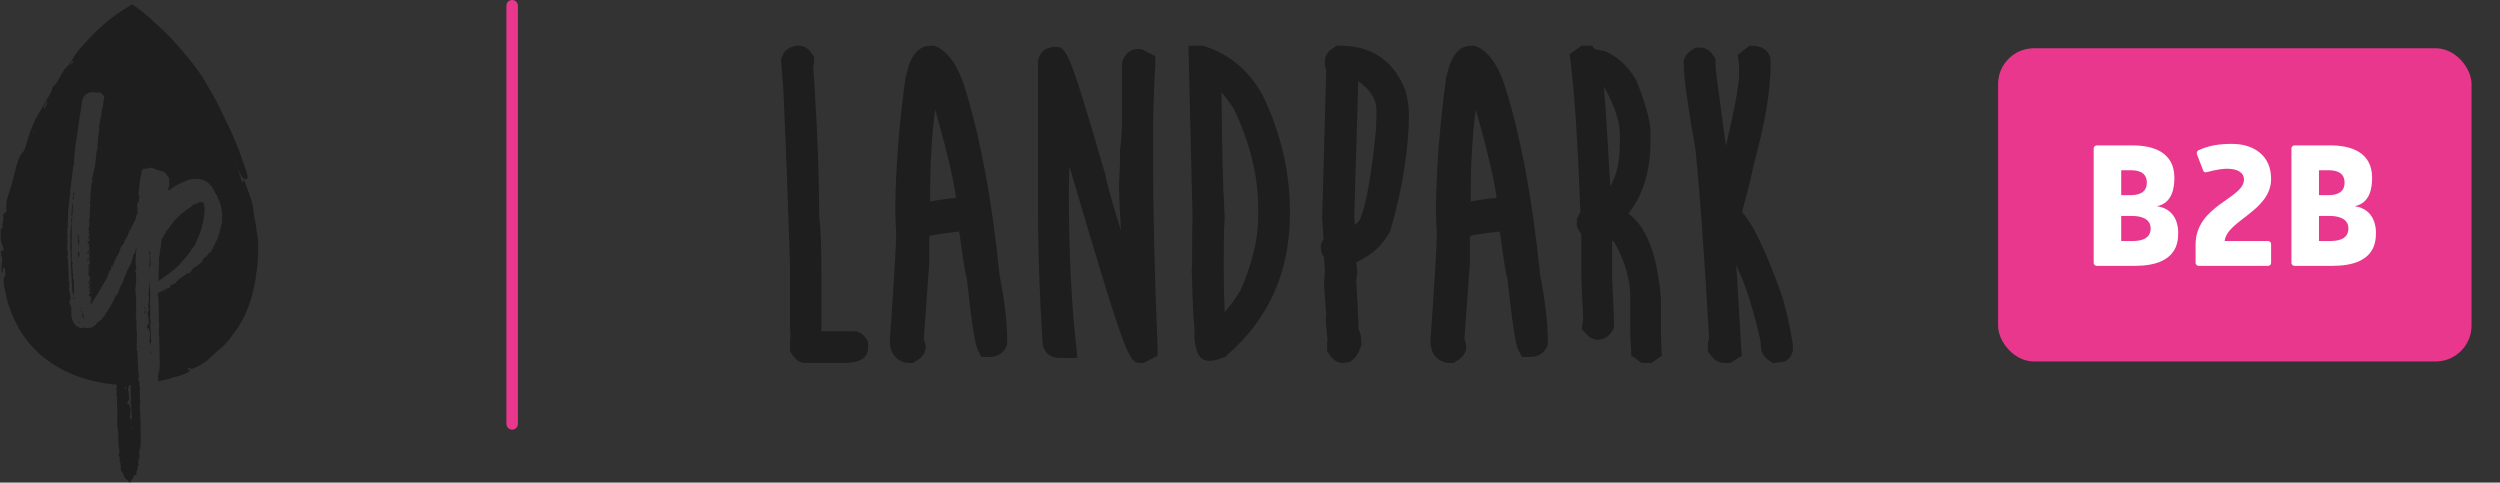 <svg width="259" height="50" viewBox="0 0 259 50" fill="none" xmlns="http://www.w3.org/2000/svg">
<rect x="0" y="0" width="259" height="50" fill="#333333" stroke="none"/>
<g clip-path="url(#clip0_616_323)">
<path d="M26.774 25.244C26.702 24.696 26.625 24.149 26.548 23.601C26.482 23.053 26.333 22.506 26.274 21.928C26.19 20.905 25.744 19.917 25.411 18.964C25.286 18.625 25.143 18.53 25.125 18.893C25.125 18.94 25.125 18.988 25.119 19.03C25.077 18.893 25.042 18.756 25 18.613C24.75 17.809 24.482 17.042 24.208 16.303C24.256 16.417 24.303 16.524 24.345 16.631C24.506 17.059 24.625 17.506 24.827 17.923C25.095 18.47 25.315 18.655 25.518 18.559C25.631 18.506 25.732 18.428 25.595 18.012C25.25 16.958 24.917 15.905 24.482 14.887C24.244 14.28 23.982 13.678 23.684 13.095C23.393 12.512 23.143 11.911 22.851 11.339C22.625 10.869 22.381 10.405 22.131 9.946C21.863 9.5 21.595 9.054 21.339 8.595C20.833 7.726 20.226 6.857 19.565 6.089C18.809 5.173 18.053 4.25 17.196 3.423C16.726 2.976 16.25 2.53 15.762 2.089C15.512 1.875 15.274 1.649 15.018 1.44C14.756 1.22 14.559 1.048 14.125 0.744L13.702 0.464C12.696 1.024 12.25 1.357 11.643 1.804C11.071 2.238 10.524 2.708 10 3.202C9.381 3.798 8.815 4.464 8.232 5.089C7.649 5.714 7.411 6.571 6.72 7.131C6.696 7.149 6.667 7.22 6.643 7.262C6.226 7.821 6.012 8.554 5.476 8.994C5.47 9 5.434 9.071 5.429 9.101C5.321 9.72 4.786 10.298 4.506 10.911C4.298 11.345 3.923 11.857 3.673 12.375C3.44 12.839 3.25 13.303 3.077 13.768C2.934 14.238 2.792 14.714 2.649 15.178C2.589 15.381 2.524 15.607 2.417 15.714C1.964 16.149 1.786 16.845 1.601 17.571C1.411 18.28 1.268 18.982 1.012 19.732C0.893 20.083 0.768 20.458 0.69 20.833C0.631 21.208 0.625 21.583 0.679 21.917C0.571 22.012 0.452 22.107 0.333 22.214C0.315 22.512 0.405 22.72 0.304 22.994C0.202 23.202 0.357 23.809 0.095 23.673C0.065 23.655 0.054 24.803 0.095 24.928C0.167 25.125 0.208 25.345 0.298 25.542C0.423 25.821 0.315 26.048 0.262 26.018C-0.095 25.803 0.137 26.44 0.179 26.613C0.256 26.923 0.208 27.149 0.167 27.363C0.125 27.524 0.137 27.678 0.143 27.863C0.143 28.012 0.161 28.113 0.22 28.19C0.298 28.286 0.28 28.107 0.309 28.036C0.339 27.946 0.232 27.595 0.369 27.72C0.417 27.762 0.464 27.809 0.506 27.899C0.524 28.089 0.542 28.28 0.571 28.464C0.571 28.494 0.559 28.512 0.554 28.518C0.28 28.661 0.363 29.488 0.494 29.946C0.631 30.619 0.756 31.298 1.024 31.946C1.143 32.274 1.25 32.607 1.387 32.928L1.875 33.863L2.125 34.333L2.434 34.768L3.071 35.625C3.304 35.893 3.565 36.137 3.815 36.393C4.065 36.649 4.321 36.905 4.619 37.101C6.732 38.756 9.339 39.607 11.911 39.839C11.97 39.839 12.03 39.839 12.089 39.851C12.089 39.934 12.101 40.012 12.113 40.101C12.053 40.131 12.053 40.22 12.024 40.25C12.113 40.399 12.143 40.69 12.024 40.839C12.173 41.048 12.113 41.339 12.113 41.542C12.113 41.863 12.143 42.19 12.173 42.542C12.083 42.893 12.232 43.22 12.113 43.571C12.113 43.631 12.173 43.601 12.173 43.661C12.143 43.72 12.113 43.75 12.113 43.809C12.232 43.869 12.113 43.988 12.113 44.101C12.202 44.161 12.262 44.393 12.173 44.482C12.351 44.542 12.083 44.893 12.292 44.923C12.292 44.982 12.173 45.101 12.292 45.161C12.262 45.19 12.232 45.22 12.232 45.25C12.292 45.542 12.262 45.952 12.321 46.339C12.292 46.339 12.232 46.339 12.262 46.428C12.292 46.488 12.262 46.399 12.321 46.399C12.381 46.518 12.321 46.661 12.381 46.809C12.351 46.839 12.381 46.928 12.321 46.899C12.381 46.988 12.321 47.048 12.292 47.131C12.351 47.309 12.5 47.512 12.381 47.69C12.411 47.78 12.47 47.78 12.381 47.869C12.44 47.869 12.44 47.899 12.47 47.899C12.5 48.19 12.53 48.488 12.53 48.75C12.708 48.958 12.851 49.19 12.911 49.512C13.119 49.661 13.292 49.803 13.47 50.012C13.5 49.923 13.559 49.893 13.619 49.833C13.559 49.833 13.559 49.714 13.589 49.684C13.649 49.655 13.619 49.774 13.678 49.744C13.678 49.714 13.678 49.655 13.708 49.655C13.678 49.595 13.768 49.625 13.798 49.625C13.798 49.565 13.738 49.536 13.738 49.476C13.887 49.476 13.827 49.298 13.917 49.214C14.036 49.244 14.036 49.155 14.095 49.244C14.095 49.214 14.125 49.184 14.155 49.214C14.125 49.095 14.155 49.095 14.184 49.036C14.155 49.036 14.125 49.036 14.125 49.006C14.125 48.887 14.184 48.774 14.244 48.655C14.184 48.684 14.155 48.655 14.184 48.595C14.214 48.595 14.244 48.625 14.244 48.655C14.303 48.506 14.214 48.363 14.333 48.184C14.333 48.214 14.363 48.214 14.393 48.214C14.363 48.095 14.363 47.982 14.303 47.923C14.363 47.863 14.333 47.714 14.333 47.571C14.363 47.542 14.393 47.542 14.452 47.542C14.482 47.423 14.363 47.28 14.452 47.363C14.423 47.184 14.482 47.012 14.393 46.833C14.542 46.482 14.601 45.923 14.571 45.452H14.631C14.571 45.274 14.542 45.101 14.601 44.863C14.571 44.863 14.571 44.803 14.542 44.774C14.631 44.565 14.512 44.274 14.542 44.065C14.571 44.006 14.601 43.774 14.542 43.655C14.542 43.565 14.571 43.565 14.571 43.506C14.452 43.214 14.631 42.827 14.452 42.506C14.452 42.536 14.512 42.536 14.512 42.506C14.482 42.476 14.452 42.476 14.452 42.417C14.482 42.417 14.542 42.446 14.542 42.387C14.542 42.298 14.452 42.357 14.452 42.268C14.512 42.006 14.571 41.446 14.482 41.119C14.482 41.149 14.452 41.149 14.452 41.119C14.571 40.887 14.423 40.559 14.512 40.327C14.494 40.226 14.488 40.125 14.482 40.024C14.464 40.018 14.452 40 14.405 40C14.494 39.911 14.434 39.911 14.405 39.821C14.524 39.643 14.375 39.44 14.315 39.262C14.345 39.173 14.405 39.113 14.345 39.03C14.405 39.059 14.375 38.97 14.405 38.94C14.345 38.792 14.405 38.649 14.345 38.53C14.286 38.53 14.315 38.619 14.286 38.559C14.256 38.47 14.315 38.47 14.345 38.47C14.286 38.089 14.315 37.678 14.256 37.381C14.256 37.351 14.286 37.321 14.315 37.292C14.196 37.232 14.315 37.113 14.315 37.053C14.107 37.024 14.375 36.673 14.196 36.613C14.286 36.524 14.226 36.292 14.137 36.232C14.137 36.113 14.256 36 14.137 35.94C14.137 35.881 14.167 35.851 14.196 35.792C14.196 35.732 14.137 35.762 14.137 35.702C14.256 35.351 14.107 35.024 14.196 34.673C14.167 34.321 14.137 33.994 14.137 33.673C14.137 33.464 14.196 33.173 14.048 32.97C14.167 32.821 14.137 32.53 14.048 32.381C14.077 32.351 14.077 32.262 14.137 32.232C14.077 31.762 14.107 31.411 14.107 31C14.107 30.851 14.107 30.47 14.018 30.381C14.107 30.292 14.048 30.202 13.988 30.089C14.028 30.089 14.057 30.079 14.077 30.059C14.018 30.03 13.958 29.851 14.077 29.881C13.958 29.732 14.137 29.619 14.077 29.47C14.167 29 14.077 28.619 14.077 28.208C13.958 28.178 14.077 28 13.988 27.976C14.018 27.917 14.048 27.976 14.107 27.946C14.077 27.738 14.196 27.595 14.048 27.506C14.107 27.417 13.988 27.155 14.077 26.976C14.048 26.946 14.048 26.887 14.018 26.857C14.077 26.798 14.107 26.357 14.077 26.178C14.018 26.178 14.048 26.238 13.988 26.238C14.018 26.119 14.137 26.089 14.167 25.976C14.065 25.923 14.137 25.768 14.119 25.649C14.107 25.678 14.095 25.714 14.077 25.744C14.107 25.893 14.018 25.952 14.018 26.006C13.928 26.125 13.988 26.298 13.839 26.327C13.809 26.476 13.809 26.619 13.72 26.678C13.72 26.708 13.75 26.708 13.75 26.738C13.75 26.827 13.69 26.798 13.69 26.857C13.69 26.887 13.72 26.887 13.75 26.887C13.661 26.976 13.601 27.095 13.601 27.268C13.512 27.476 13.339 27.589 13.339 27.827C13.077 28.059 13.077 28.53 12.839 28.768C12.869 28.857 12.809 28.887 12.839 28.946C12.577 29.446 12.339 30.006 12.131 30.565H12.071C12.012 30.595 12.012 30.684 11.923 30.714C11.833 31.155 11.542 31.476 11.363 31.863C11.214 32.012 11.155 32.274 10.982 32.423C10.893 32.631 10.803 32.803 10.631 32.893C10.631 33.012 10.571 33.042 10.542 33.101C10.25 33.25 10.012 33.482 9.833 33.72C9.655 33.78 9.601 33.928 9.452 33.952C9.22 33.923 9.071 34.042 8.833 33.982C8.833 33.952 8.863 33.952 8.863 33.923C8.571 33.952 8.214 34.101 8.101 33.803C8.071 33.803 8.042 33.833 7.952 33.833C7.893 33.714 7.833 33.625 7.72 33.625C7.72 33.565 7.72 33.536 7.75 33.536C7.72 33.536 7.69 33.476 7.69 33.536C7.69 33.446 7.542 33.417 7.601 33.298C7.482 33.238 7.512 33.036 7.423 32.917C7.423 32.798 7.423 32.625 7.333 32.536C7.333 32.506 7.423 32.536 7.423 32.476C7.363 32.244 7.363 32.006 7.393 31.798C7.393 31.768 7.333 31.738 7.304 31.768C7.304 31.649 7.274 31.619 7.274 31.53C7.155 31.5 7.244 31.381 7.184 31.298C7.214 31.208 7.274 31.149 7.184 31.089C7.417 31 7.244 30.708 7.274 30.53C7.304 30.47 7.214 30.5 7.214 30.44C7.304 30.292 7.125 30.059 7.125 29.792C7.214 29.792 7.244 29.643 7.125 29.613C7.214 29.464 7.184 29.321 7.155 29.083C7.125 29.053 7.095 29.113 7.065 29.053C7.065 29.024 7.095 28.994 7.125 28.994C7.125 28.464 7.095 28.024 7.065 27.494C7.095 27.286 6.976 27.083 7.065 26.875C7.036 26.875 7.065 26.815 7.006 26.815C7.065 26.756 6.946 26.696 6.946 26.637C7.065 26.518 7.036 26.315 7.006 26.167C7.036 26.167 7.036 26.137 7.065 26.137C7.006 26.077 6.976 26.018 7.036 25.958C6.946 25.958 7.006 25.839 6.917 25.809C7.065 25.75 6.887 25.369 7.006 25.22H6.946C6.917 25.131 7.036 25.19 7.006 25.161C7.006 25.131 6.946 25.131 6.917 25.101C6.946 25.042 7.006 25.042 7.065 25.012C6.976 24.982 7.065 24.803 6.946 24.803C6.976 24.774 6.976 24.744 7.006 24.744C6.887 24.625 7.065 24.536 6.976 24.393C7.036 24.393 7.006 24.274 6.946 24.274C6.976 24.214 6.946 24.095 7.006 24.042C6.887 23.893 7.036 23.72 7.006 23.482C7.006 23.452 7.036 23.452 7.065 23.423C7.065 23.393 7.036 23.393 7.006 23.393C7.006 22.982 7.065 22.333 7.065 21.863C7.065 21.774 7.095 21.655 7.065 21.601C7.065 21.571 7.095 21.571 7.125 21.542C7.065 21.333 7.155 21.22 7.125 21.042C7.184 21.042 7.095 20.982 7.184 20.982C7.184 20.923 7.244 20.803 7.125 20.803C7.244 20.714 7.125 20.542 7.244 20.452C7.184 20.363 7.244 20.161 7.274 20.042C7.244 19.601 7.363 19.28 7.393 18.839C7.393 18.809 7.333 18.839 7.333 18.809C7.363 18.72 7.423 18.75 7.363 18.69H7.423C7.423 18.631 7.423 18.512 7.452 18.482C7.482 17.952 7.571 17.512 7.601 17.161C7.69 17.19 7.631 17.101 7.661 17.101C7.661 15.601 8.042 13.899 8.22 12.309C8.25 12.161 8.25 11.839 8.339 11.72C8.339 11.69 8.309 11.69 8.309 11.661C8.518 10.982 8.369 10.131 8.899 9.78C9.048 9.72 9.161 9.631 9.22 9.601C9.542 9.482 9.899 9.631 10.131 9.571C10.512 9.571 10.601 9.75 10.809 9.982C10.78 10.333 10.661 10.661 10.661 11.071C10.542 11.333 10.512 11.631 10.512 11.923C10.452 12.012 10.452 12.042 10.482 12.131C10.333 12.339 10.393 12.571 10.303 12.809C10.363 12.958 10.244 13.042 10.244 13.161C10.244 13.25 10.303 13.339 10.303 13.423C10.274 13.655 10.155 13.893 10.184 14.125C10.065 14.417 10.184 14.774 10.095 15.065C10.155 15.184 10.006 15.274 10.125 15.327C9.833 16.065 10.006 16.887 9.744 17.53V17.649C9.744 17.738 9.625 17.798 9.684 17.881C9.655 17.881 9.625 17.881 9.625 17.911C9.655 17.94 9.714 18.089 9.595 18.119C9.625 18.149 9.684 18.208 9.595 18.178C9.625 18.208 9.655 18.238 9.655 18.268C9.625 18.298 9.595 18.298 9.536 18.298C9.655 18.417 9.476 18.506 9.476 18.649C9.506 18.649 9.506 18.619 9.536 18.619C9.536 18.589 9.536 18.559 9.595 18.559C9.595 18.589 9.595 18.619 9.536 18.619C9.536 18.619 9.565 18.649 9.595 18.649C9.625 18.768 9.476 18.827 9.565 18.881C9.536 18.911 9.506 18.94 9.476 18.97C9.476 19 9.536 18.97 9.536 19.03C9.387 19.119 9.476 19.381 9.417 19.5C9.417 19.53 9.446 19.53 9.476 19.53C9.357 19.678 9.446 19.821 9.357 20C9.357 20.03 9.417 20.03 9.417 20.059C9.417 20.089 9.417 20.089 9.357 20.089C9.387 20.149 9.357 20.178 9.417 20.268H9.357C9.357 20.268 9.357 20.357 9.417 20.357C9.298 20.565 9.357 20.678 9.387 20.857C9.357 20.887 9.327 20.946 9.268 20.946C9.417 21.178 9.327 21.476 9.298 21.738C9.327 21.857 9.327 22 9.268 22.089C9.268 22.119 9.298 22.089 9.327 22.089C9.357 22.178 9.208 22.238 9.327 22.298C9.298 22.327 9.208 22.327 9.208 22.357C9.268 22.446 9.238 22.298 9.327 22.357C9.327 22.548 9.238 22.696 9.214 22.851C9.22 22.827 9.268 22.827 9.298 22.798C9.268 22.827 9.268 22.851 9.214 22.857C9.214 22.899 9.202 22.934 9.214 22.976C9.214 23.036 9.244 23.006 9.274 23.006V23.065C9.274 23.065 9.274 23.244 9.214 23.274C9.214 23.303 9.244 23.303 9.274 23.303C9.184 23.393 9.274 23.452 9.155 23.512C9.184 23.601 9.244 23.482 9.274 23.571C9.274 23.661 9.214 23.601 9.155 23.631C9.155 23.69 9.244 23.839 9.155 23.923C9.184 23.982 9.244 23.893 9.244 23.863C9.304 23.923 9.214 23.982 9.244 24.042H9.155C9.155 24.101 9.155 24.131 9.214 24.131C9.184 24.161 9.214 24.19 9.184 24.19H9.244C9.333 24.309 9.184 24.369 9.214 24.482C9.244 24.482 9.274 24.482 9.274 24.512C9.244 24.542 9.155 24.571 9.095 24.631C9.095 24.78 9.155 24.893 9.036 24.923C9.071 24.94 9.107 24.958 9.113 24.982C9.202 24.875 9.083 24.655 9.268 24.571C9.298 24.72 9.268 24.833 9.268 24.952C9.208 25.012 9.149 25.071 9.089 25.101C9.149 25.161 9.059 25.22 9.119 25.28C9.179 25.28 9.179 25.22 9.268 25.22C9.238 25.25 9.298 25.339 9.208 25.399C9.238 25.488 9.298 25.72 9.208 25.78C9.179 25.809 9.268 25.809 9.268 25.839C9.298 25.899 9.149 25.899 9.238 25.928C9.268 25.988 9.298 26.077 9.268 26.107C9.268 26.226 9.298 26.315 9.238 26.428C9.417 26.577 9.149 26.661 9.149 26.78C9.149 26.809 9.119 26.809 9.059 26.809C9.03 26.958 9.089 26.928 9.059 27.018C9.119 26.988 9.089 26.899 9.149 26.958C9.149 26.839 9.238 26.839 9.208 26.726C9.238 26.726 9.238 26.667 9.298 26.696C9.298 26.835 9.278 26.952 9.238 27.048C9.238 27.048 9.298 27.077 9.327 27.107C9.298 27.196 9.268 27.196 9.327 27.315H9.238C9.238 27.315 9.327 27.315 9.298 27.375C9.179 27.405 9.119 27.464 9.149 27.637C9.208 27.637 9.208 27.548 9.238 27.488C9.357 27.637 9.149 27.607 9.149 27.72C9.149 27.78 9.208 27.69 9.238 27.75C9.208 27.78 9.179 27.839 9.119 27.809C9.119 27.869 9.059 27.928 9.089 28.018C9.149 28.018 9.149 27.958 9.149 27.899C9.208 27.988 9.179 27.78 9.298 27.809C9.268 27.839 9.327 27.869 9.298 27.958C9.119 27.928 9.208 28.107 9.149 28.167C9.149 28.167 9.159 28.177 9.179 28.196C9.089 28.286 9.238 28.315 9.179 28.405C9.179 28.405 9.159 28.415 9.119 28.434C9.149 28.494 9.149 28.524 9.119 28.583C9.149 28.583 9.179 28.494 9.149 28.464C9.149 28.405 9.179 28.494 9.208 28.524C9.238 28.524 9.208 28.434 9.268 28.434C9.268 28.524 9.208 28.553 9.208 28.613C9.238 28.673 9.298 28.583 9.357 28.643C9.238 28.702 9.357 28.762 9.357 28.851C9.298 28.911 9.208 28.94 9.208 29.03C9.179 29.059 9.268 29.059 9.268 29.03C9.327 29.089 9.149 29.238 9.208 29.238C9.179 29.268 9.149 29.298 9.119 29.327C9.119 29.327 9.129 29.357 9.149 29.417C9.149 29.417 9.179 29.268 9.238 29.357C9.298 29.298 9.268 29.238 9.357 29.149C9.387 29.178 9.357 29.268 9.357 29.327C9.268 29.357 9.208 29.417 9.208 29.506C9.268 29.506 9.298 29.446 9.357 29.417C9.327 29.595 9.149 29.768 9.149 29.887V29.917C9.268 29.857 9.238 29.768 9.381 29.738C9.381 29.768 9.351 29.827 9.411 29.827C9.381 29.857 9.292 29.857 9.262 29.887C9.262 29.887 9.272 29.917 9.292 29.976C9.381 29.976 9.321 29.857 9.411 29.887C9.411 30.006 9.292 30.006 9.262 30.065C9.411 30.095 9.202 30.184 9.202 30.298C9.321 30.298 9.292 30.238 9.411 30.238C9.351 30.327 9.321 30.446 9.202 30.47C9.262 30.589 9.143 30.649 9.232 30.732C9.292 30.702 9.351 30.643 9.44 30.673C9.411 30.762 9.321 30.881 9.381 30.964C9.381 30.905 9.411 30.905 9.411 30.815C9.47 30.934 9.47 31.048 9.411 31.107C9.411 31.137 9.44 31.137 9.47 31.107C9.44 31.167 9.321 31.256 9.381 31.339C9.411 31.309 9.411 31.25 9.47 31.25C9.47 31.309 9.44 31.339 9.381 31.339C9.381 31.369 9.321 31.458 9.381 31.488C9.44 31.488 9.381 31.458 9.411 31.428C9.47 31.428 9.47 31.458 9.47 31.488C9.821 30.899 10.202 30.339 10.53 29.726C10.559 29.756 10.559 29.667 10.589 29.667C10.619 29.607 10.559 29.607 10.589 29.548C10.619 29.548 10.619 29.488 10.678 29.488C10.887 29.077 11.178 28.726 11.238 28.309C11.238 28.309 11.238 28.339 11.298 28.339C11.298 28.22 11.238 28.161 11.327 28.131C11.268 28.071 11.268 27.982 11.387 28.012C11.387 28.012 11.357 28.071 11.417 28.101C11.446 27.982 11.565 27.809 11.476 27.661C11.565 27.661 11.506 27.482 11.595 27.512C11.565 27.631 11.595 27.631 11.565 27.744C11.625 27.655 11.684 27.625 11.655 27.512C11.887 27.333 11.774 27.131 11.887 26.923C11.917 26.893 11.917 26.952 11.976 26.923C11.946 26.803 12.065 26.542 12.208 26.452C12.238 26.393 12.178 26.393 12.208 26.333C12.268 26.363 12.238 26.363 12.268 26.333C12.327 26.071 12.476 25.923 12.476 25.714C12.476 25.595 12.684 25.565 12.625 25.393C12.887 25.393 12.774 25.071 12.946 24.982C12.946 24.923 12.887 24.923 12.887 24.863C12.917 24.833 12.946 24.833 12.946 24.863C13.178 24.631 13.238 24.274 13.387 24.012C13.357 23.923 13.417 23.923 13.417 23.833C13.476 23.833 13.506 23.803 13.536 23.803C13.655 23.303 13.976 23.012 14.095 22.542C14.095 22.512 14.065 22.512 14.065 22.482C14.036 22.452 14.155 22.482 14.155 22.452C14.065 22.393 14.125 22.393 14.095 22.244C14.155 22.244 14.155 22.303 14.184 22.303C14.19 22.28 14.208 22.25 14.226 22.22C14.226 22.22 14.22 22.22 14.214 22.22C14.274 22.071 14.214 22.012 14.274 21.839C14.274 21.78 14.214 21.809 14.184 21.78C14.214 21.72 14.244 21.69 14.274 21.661C14.155 21.512 14.274 21.339 14.184 21.161C14.184 21.071 14.303 21.071 14.274 20.952H14.393C14.363 20.744 14.423 20.512 14.452 20.244C14.452 20.214 14.363 20.244 14.333 20.244C14.423 19.512 14.482 18.595 14.684 17.803C14.684 17.744 14.655 17.714 14.625 17.714C14.714 17.625 14.833 17.565 14.887 17.452C15.417 17.631 15.327 17.071 16.327 17.631C16.619 17.631 16.798 17.78 17.03 17.809C17.178 18.018 17.351 18.19 17.5 18.399C17.53 18.607 17.53 18.869 17.559 19.101C17.5 19.339 17.411 19.512 17.44 19.78C18.059 19.28 18.792 18.869 19.613 18.601C19.851 18.571 19.994 18.571 20.173 18.542C21.351 18.423 21.994 19.244 22.321 20.042C22.411 20.131 22.47 20.274 22.553 20.363C22.553 20.393 22.524 20.393 22.524 20.452C22.786 20.833 22.905 21.333 22.964 21.833C22.964 21.863 22.994 21.893 23.024 21.923C23.024 21.982 22.934 21.952 22.905 21.982C22.934 22.042 22.994 21.952 23.024 22.012C23.024 22.303 22.994 22.601 23.024 22.863C23.024 22.863 23.024 22.893 22.994 22.893C22.964 23.042 23.053 23.214 22.934 23.244C22.934 23.393 22.934 23.536 22.815 23.655C22.845 23.774 22.845 23.803 22.756 23.887C22.786 23.976 22.786 24.178 22.637 24.238C22.667 24.268 22.667 24.327 22.667 24.417H22.607C22.577 24.506 22.607 24.625 22.577 24.708H22.518C22.518 24.708 22.518 24.827 22.488 24.857C22.488 24.887 22.399 24.946 22.399 24.976C22.369 25.095 22.339 25.095 22.309 25.155C22.28 25.244 22.25 25.387 22.19 25.476C22.19 25.506 22.131 25.476 22.101 25.536C22.071 25.595 22.101 25.684 22.071 25.744C22.042 25.744 21.923 25.893 21.923 25.893C21.893 25.982 21.923 26.101 21.863 26.155C21.803 26.155 21.774 26.095 21.714 26.125C21.565 26.274 21.452 26.595 21.244 26.625C21.244 26.714 21.125 26.744 21.065 26.774C21.065 26.833 21.065 26.863 21.095 26.863C21.065 26.893 21.065 26.923 20.976 26.923C20.976 26.982 21.006 26.982 21.006 27.012C20.887 27.042 20.887 27.161 20.827 27.244C20.798 27.274 20.678 27.214 20.738 27.333C20.678 27.333 20.678 27.274 20.619 27.303C20.619 27.363 20.678 27.333 20.678 27.393C20.53 27.333 20.5 27.542 20.327 27.542C20.327 27.601 20.357 27.571 20.357 27.631C20.327 27.661 20.298 27.661 20.268 27.69C20.238 27.69 20.238 27.631 20.208 27.631C20.119 27.69 20.03 27.75 19.946 27.809C19.976 27.869 20.006 27.78 20.065 27.809C19.857 27.899 19.803 28.131 19.655 28.28C19.363 28.28 19.274 28.428 19.065 28.571C19.036 28.601 19.006 28.601 19.006 28.571C19.006 28.571 18.996 28.591 18.976 28.631H19.036C19.036 28.631 19.006 28.661 18.976 28.661V28.631C18.827 28.78 18.506 28.839 18.417 29.101H18.327C18.238 29.131 18.268 29.333 18.208 29.393C18.089 29.274 17.917 29.423 17.887 29.512H17.678C17.708 29.571 17.619 29.631 17.649 29.69C17.649 29.72 17.559 29.72 17.589 29.809C17.47 29.809 17.357 29.899 17.208 29.928C17.119 29.988 17.119 30.137 16.976 30.161C16.976 30.042 17.125 30.071 17.095 29.928C17.006 29.988 16.946 30.048 16.917 30.137C16.857 30.137 16.827 30.137 16.798 30.107C16.768 30.137 16.768 30.196 16.738 30.226C16.559 30.256 16.506 30.286 16.357 30.345C16.327 30.464 16.417 30.553 16.327 30.577C16.536 31.196 16.357 31.869 16.476 32.458C16.387 32.69 16.536 33.018 16.417 33.25C16.417 33.28 16.446 33.28 16.446 33.25C16.536 33.571 16.476 34.131 16.417 34.399C16.417 34.488 16.506 34.428 16.506 34.518C16.506 34.577 16.446 34.548 16.417 34.548C16.417 34.607 16.446 34.607 16.476 34.637C16.476 34.667 16.417 34.667 16.417 34.637C16.595 34.958 16.417 35.339 16.536 35.637C16.536 35.696 16.506 35.696 16.506 35.786C16.565 35.905 16.536 36.137 16.506 36.196C16.476 36.405 16.595 36.696 16.506 36.905C16.536 36.934 16.536 36.994 16.565 36.994C16.506 37.226 16.536 37.405 16.595 37.583H16.536C16.565 38.053 16.506 38.613 16.357 38.964C16.446 39.143 16.387 39.315 16.417 39.494C16.369 39.446 16.381 39.47 16.399 39.518C17.053 39.381 17.696 39.208 18.333 39C18.792 38.893 19.548 38.637 19.738 38.298C19.565 38.321 19.363 38.363 19.464 38.226C19.488 38.196 19.583 38.125 19.607 38.119C19.821 38.083 19.726 38.208 19.803 38.244C20.434 38.059 20.946 37.714 21.518 37.309C21.923 36.923 22.411 36.446 22.768 36.167C23.101 35.893 23.387 35.601 23.655 35.303C23.905 34.994 24.107 34.649 24.357 34.339L24.655 33.952L24.899 33.524L25.375 32.661C25.631 32.053 25.869 31.44 26.059 30.815C26.208 30.077 26.452 29.369 26.506 28.625C26.559 28.256 26.613 27.893 26.667 27.524C26.702 27.155 26.708 26.78 26.732 26.411C26.744 26.077 26.786 25.643 26.732 25.244H26.774ZM7.28 30.798C7.28 30.798 7.25 30.827 7.22 30.827C7.22 30.798 7.25 30.798 7.28 30.798ZM9.101 26.887H9.161C9.131 26.917 9.131 26.887 9.101 26.887ZM9.214 27.476C9.214 27.476 9.244 27.476 9.274 27.446C9.274 27.476 9.244 27.476 9.214 27.476ZM9.244 28.208C9.184 28.178 9.274 28.119 9.244 28.059H9.333C9.304 28.119 9.274 28.149 9.244 28.208ZM9.304 29.03C9.244 29.03 9.304 28.94 9.304 28.911C9.363 28.911 9.333 29 9.304 29.03ZM9.333 30.47L9.304 30.5H9.274V30.44H9.333V30.47ZM9.423 30.619C9.423 30.619 9.452 30.589 9.452 30.619H9.423ZM9.363 30.119C9.363 30.119 9.393 30.089 9.452 30.089C9.452 30.119 9.423 30.119 9.363 30.119ZM9.482 19.887H9.423V19.857H9.482V19.887ZM9.482 19.303H9.494C9.494 19.303 9.49 19.303 9.482 19.303C9.512 19.363 9.452 19.303 9.482 19.303ZM13.036 39.875C13.036 39.875 13.012 39.923 13 39.946C12.994 39.923 12.994 39.899 12.988 39.875C13.006 39.875 13.018 39.875 13.036 39.875ZM7.554 6.304C7.554 6.304 7.637 6.292 7.625 6.315C7.577 6.464 7.458 6.601 7.304 6.762C7.304 6.607 7.387 6.452 7.554 6.304ZM4.905 10.393C4.905 10.613 4.839 10.857 4.661 11.137C4.601 11.226 4.554 11.238 4.548 11.167C4.53 10.887 4.809 10.661 4.905 10.393ZM3.458 13.607C3.482 13.548 3.536 13.476 3.548 13.53C3.554 13.559 3.542 13.619 3.536 13.69C3.488 13.72 3.44 13.768 3.429 13.756C3.417 13.744 3.434 13.661 3.458 13.607ZM13.03 40.298H12.94C12.911 40.238 12.97 40.178 12.911 40.149C12.911 40.119 13.03 40.119 12.94 40.089C12.97 40.059 13 40.089 13.03 40.059C13.03 40.149 13.089 40.238 13.03 40.292V40.298ZM13.613 44.53C13.613 44.53 13.613 44.5 13.583 44.5C13.583 44.47 13.613 44.47 13.613 44.47H13.643C13.643 44.47 13.613 44.5 13.613 44.53ZM13.583 43.559V43.5H13.613C13.613 43.5 13.643 43.589 13.583 43.559ZM13.613 44.178V44.119C13.673 44.089 13.673 44.208 13.613 44.178ZM13.613 44.268C13.702 44.268 13.643 44.417 13.702 44.476C13.583 44.446 13.583 44.357 13.613 44.268ZM14.173 48.559C14.173 48.559 14.232 48.53 14.232 48.559C14.202 48.589 14.202 48.559 14.173 48.559ZM13.553 40.149H13.524C13.553 40.357 13.553 40.649 13.524 40.827C13.583 41.119 13.613 41.476 13.494 41.708C13.524 41.798 13.553 41.708 13.583 41.708C13.524 42.208 13.673 42.411 13.613 42.887C13.583 42.917 13.613 42.917 13.643 42.917C13.583 43.065 13.762 43.387 13.524 43.446C13.434 43.327 13.494 43.268 13.434 43.155C13.583 42.976 13.405 42.714 13.553 42.625C13.464 42.476 13.583 42.214 13.405 42.125C13.494 41.946 13.375 42.006 13.375 41.833C13.256 41.803 13.345 41.893 13.286 41.923C13.137 41.923 13.286 41.661 13.167 41.69C13.226 41.571 13.315 41.482 13.399 41.399C13.339 41.107 13.428 40.899 13.28 40.637H13.369C13.369 40.637 13.339 40.577 13.339 40.518C13.339 40.458 13.309 40.577 13.28 40.518C13.19 40.339 13.428 40.167 13.28 40.018H13.399C13.411 39.97 13.399 39.928 13.393 39.887C13.44 39.887 13.488 39.887 13.53 39.887C13.53 39.994 13.524 40.095 13.542 40.167L13.553 40.149ZM11.631 27.387H11.571V27.327H11.631C11.631 27.327 11.601 27.357 11.631 27.387ZM13.452 23.714C13.393 23.684 13.423 23.595 13.482 23.625C13.512 23.684 13.452 23.655 13.452 23.714ZM20.155 28.149C20.155 28.149 20.036 28.238 20.065 28.178C20.065 28.149 20.125 28.119 20.155 28.149ZM20.036 28.178C20.036 28.178 20.006 28.208 19.976 28.208C19.976 28.178 20.006 28.178 20.036 28.178ZM19.774 28.387L19.803 28.357C19.833 28.357 19.833 28.446 19.774 28.417V28.387ZM19.655 28.506L19.684 28.476C19.684 28.476 19.674 28.486 19.655 28.506C19.655 28.506 19.655 28.536 19.625 28.506H19.655Z" fill="#1E1E1E"/>
<path d="M0 25.494C0 25.494 0.006 25.536 0.012 25.559C0.012 25.542 0.024 25.524 0.024 25.506C0.024 25.488 0.018 25.464 0.012 25.446C0.012 25.464 0 25.482 0 25.5V25.494Z" fill="#1E1E1E"/>
<path d="M26.28 30.542L26.292 30.5L26.274 30.512L26.28 30.542Z" fill="#1E1E1E"/>
<path d="M13.351 41.678C13.351 41.678 13.441 41.678 13.411 41.649H13.381C13.381 41.649 13.351 41.649 13.351 41.678Z" fill="#1E1E1E"/>
<path d="M7.512 20.417C7.512 20.417 7.571 20.446 7.601 20.476C7.512 20.506 7.542 20.536 7.601 20.565C7.542 20.595 7.512 20.684 7.542 20.714H7.601C7.661 20.595 7.631 20.506 7.661 20.363C7.601 20.363 7.542 20.303 7.512 20.393C7.631 20.393 7.512 20.393 7.512 20.423V20.417Z" fill="#1E1E1E"/>
<path d="M7.422 22.095C7.422 22.095 7.422 22.036 7.452 22.036C7.512 22.125 7.422 22.125 7.393 22.155C7.422 22.184 7.333 22.333 7.452 22.387C7.571 22.155 7.542 21.857 7.512 21.684C7.601 21.566 7.571 21.274 7.571 21.125C7.571 21.125 7.551 21.115 7.512 21.095C7.452 21.214 7.542 21.274 7.452 21.417C7.482 21.446 7.542 21.417 7.512 21.446C7.512 21.506 7.452 21.506 7.452 21.506C7.422 21.595 7.482 21.655 7.422 21.684C7.452 21.684 7.452 21.714 7.482 21.714C7.452 21.803 7.452 21.833 7.393 21.893C7.482 21.952 7.303 22.012 7.422 22.101V22.095Z" fill="#1E1E1E"/>
<path d="M7.571 30.5C7.631 30.5 7.601 30.441 7.69 30.47C7.661 30.238 7.631 30.089 7.69 29.911C7.661 29.881 7.631 29.881 7.631 29.851C7.69 29.732 7.661 29.589 7.661 29.47C7.661 29.292 7.631 29.119 7.631 28.911C7.512 28.911 7.512 28.702 7.601 28.702C7.512 28.613 7.661 28.381 7.512 28.321C7.542 28.202 7.542 28.089 7.512 27.97C7.631 27.792 7.333 27.678 7.512 27.5C7.512 27.441 7.452 27.441 7.482 27.381C7.571 27.292 7.482 27.173 7.482 27.059C7.423 27.03 7.423 27.119 7.423 27.059C7.423 26.911 7.452 26.768 7.393 26.649C7.423 26.619 7.423 26.589 7.452 26.53C7.333 25.97 7.542 25.678 7.393 25.149C7.452 25.059 7.423 24.917 7.393 24.857C7.512 24.417 7.363 23.887 7.452 23.476C7.423 23.446 7.423 23.417 7.393 23.387C7.452 23.268 7.333 23.238 7.423 23.095C7.274 23.095 7.393 23.184 7.333 23.274C7.393 23.303 7.304 23.452 7.333 23.506C7.333 23.566 7.363 23.595 7.333 23.684C7.363 23.684 7.393 23.684 7.393 23.714C7.274 23.684 7.363 23.863 7.274 23.833C7.333 23.923 7.333 24.125 7.274 24.274C7.274 24.274 7.304 24.274 7.333 24.303C7.214 24.423 7.363 24.625 7.274 24.774C7.304 24.774 7.304 24.803 7.274 24.803C7.244 24.863 7.333 24.833 7.333 24.863C7.214 24.923 7.333 25.184 7.274 25.274C7.274 25.274 7.304 25.274 7.333 25.303C7.304 25.333 7.244 25.303 7.244 25.363C7.274 25.363 7.304 25.363 7.304 25.423C7.274 25.601 7.304 25.601 7.304 25.833C7.304 26.423 7.393 27.303 7.333 27.803C7.333 27.833 7.393 27.803 7.393 27.833C7.333 28.066 7.452 28.363 7.393 28.684C7.393 28.684 7.403 28.694 7.423 28.714C7.423 28.863 7.482 29.066 7.393 29.184C7.482 29.214 7.482 29.417 7.423 29.417C7.423 29.417 7.452 29.417 7.482 29.446C7.423 29.625 7.542 29.887 7.452 30.095C7.571 30.184 7.512 30.357 7.571 30.506V30.5Z" fill="#1E1E1E"/>
<path d="M7.423 22.744C7.423 22.803 7.393 22.833 7.363 22.833C7.393 22.893 7.363 23.042 7.423 23.065C7.423 22.917 7.542 22.684 7.482 22.506H7.423C7.423 22.506 7.423 22.565 7.393 22.565C7.363 22.625 7.452 22.684 7.363 22.684C7.333 22.744 7.423 22.684 7.423 22.744Z" fill="#1E1E1E"/>
<path d="M8.131 26.178C8.101 26.119 8.19 26.149 8.161 26.089C8.101 26.03 8.101 26.119 8.071 26.119C8.101 26.238 8.071 26.327 8.101 26.44C8.101 26.44 8.071 26.44 8.071 26.47C8.161 26.5 8.071 26.559 8.101 26.678C8.22 26.589 8.28 26.387 8.22 26.208C8.161 26.208 8.131 26.208 8.131 26.178Z" fill="#1E1E1E"/>
<path d="M8.101 23.327C8.101 23.327 8.101 23.298 8.071 23.298C8.042 23.327 8.071 23.387 8.071 23.417C8.101 23.417 8.101 23.387 8.101 23.327Z" fill="#1E1E1E"/>
<path d="M7.572 30.887C7.572 31.006 7.661 30.917 7.661 31.006C7.72 30.976 7.75 30.946 7.75 30.887C7.72 30.857 7.601 30.857 7.572 30.887Z" fill="#1E1E1E"/>
<path d="M7.631 20.214C7.69 20.125 7.78 19.923 7.661 19.774C7.661 19.803 7.631 19.833 7.631 19.863C7.72 19.923 7.571 20.012 7.661 20.071H7.542C7.571 20.131 7.571 20.22 7.631 20.22V20.214Z" fill="#1E1E1E"/>
<path d="M9.214 24.506C9.214 24.506 9.184 24.536 9.155 24.536C9.155 24.565 9.244 24.536 9.214 24.506Z" fill="#1E1E1E"/>
<path d="M7.661 30.768C7.661 30.768 7.691 30.738 7.72 30.708H7.661V30.768Z" fill="#1E1E1E"/>
<path d="M8.101 25.095C8.161 25.214 8.012 25.446 8.131 25.476C8.101 25.387 8.191 25.298 8.22 25.214C8.191 24.952 8.161 24.744 8.131 24.393C8.101 24.363 8.131 24.274 8.072 24.274C8.072 24.303 8.042 24.303 8.042 24.303C8.012 24.625 8.161 24.774 8.042 25.065C8.072 25.065 8.072 25.095 8.101 25.095Z" fill="#1E1E1E"/>
<path d="M9.042 26.125V26.274C9.101 26.304 9.101 26.244 9.131 26.304C9.22 26.304 9.161 26.155 9.22 26.184C9.22 26.125 9.161 26.095 9.19 26.006C9.19 26.006 9.21 25.986 9.25 25.946H9.161C9.131 26.006 9.161 26.125 9.042 26.125Z" fill="#1E1E1E"/>
<path d="M9.132 25.357C9.132 25.357 9.101 25.327 9.101 25.357C9.101 25.357 9.132 25.388 9.132 25.357Z" fill="#1E1E1E"/>
<path d="M9.042 25.946H9.101C9.101 25.946 9.071 25.917 9.042 25.946Z" fill="#1E1E1E"/>
<path d="M15.512 26.238C15.482 26.297 15.423 26.297 15.423 26.357C15.482 26.387 15.482 26.446 15.542 26.446C15.601 26.327 15.572 26.125 15.512 26.036C15.512 26.095 15.423 26.095 15.423 26.155C15.423 26.184 15.512 26.184 15.512 26.244V26.238Z" fill="#1E1E1E"/>
<path d="M14.952 32.44H15.041C15.101 32.381 15.041 32.292 15.041 32.208C15.012 32.238 14.982 32.208 14.952 32.238C15.041 32.268 14.922 32.268 14.922 32.297C14.982 32.327 14.922 32.387 14.952 32.446V32.44Z" fill="#1E1E1E"/>
<path d="M16.625 30.119C16.625 30.119 16.625 30.178 16.595 30.178H16.714C16.714 30.119 16.684 30.119 16.625 30.119Z" fill="#1E1E1E"/>
<path d="M8.28 33.381C8.19 33.411 8.131 33.292 8.071 33.351C8.131 33.381 8.22 33.53 8.31 33.44C8.28 33.44 8.28 33.411 8.28 33.381Z" fill="#1E1E1E"/>
<path d="M18.185 29.357C18.185 29.357 18.215 29.327 18.244 29.298C18.215 29.238 18.125 29.327 18.185 29.357Z" fill="#1E1E1E"/>
<path d="M15.595 35.649V35.708C15.655 35.738 15.655 35.619 15.625 35.649H15.595Z" fill="#1E1E1E"/>
<path d="M16.506 27.298C16.417 27.387 16.536 27.559 16.417 27.649C16.476 27.768 16.476 28.03 16.417 28.178C16.447 28.559 16.417 28.827 16.417 29.119C17.208 28.559 17.976 28.03 18.649 27.387C18.679 27.357 18.619 27.327 18.649 27.268C18.708 27.298 18.738 27.268 18.768 27.268C18.768 27.238 18.798 27.208 18.798 27.149C19.179 26.768 19.53 26.327 19.857 25.857C19.828 25.857 19.798 25.857 19.798 25.827C19.887 25.798 19.887 25.768 19.887 25.708C20.179 25.619 20.179 25.327 20.298 25.149C20.357 25.089 20.268 25.059 20.298 25C20.328 24.97 20.417 25 20.417 24.94C20.387 24.94 20.357 24.94 20.357 24.911C20.417 24.911 20.506 24.821 20.417 24.792C20.476 24.673 20.506 24.613 20.595 24.559C20.595 24.5 20.595 24.47 20.566 24.47C20.774 24.119 20.857 23.678 20.976 23.321C20.976 23.262 20.917 23.292 20.917 23.232C20.976 23.232 20.976 23.083 21.036 23.053C21.125 22.434 21.298 21.732 21.095 21.024C21.006 20.994 20.976 20.964 20.887 20.934C20.768 20.934 20.679 20.994 20.625 20.964C20.363 21.173 19.976 21.113 19.863 21.375C19.655 21.464 19.453 21.726 19.185 21.815C19.155 21.934 19.036 21.934 18.976 22.024C18.887 22.053 18.828 22.143 18.738 22.173C18.738 22.202 18.738 22.262 18.708 22.262H18.619C18.589 22.321 18.56 22.381 18.53 22.411C17.97 22.821 17.679 23.47 17.208 23.97C17.208 24.089 17.119 24.089 17.149 24.202C16.917 24.321 16.917 24.643 16.738 24.792C16.738 25.024 16.679 25.232 16.649 25.5C16.649 25.559 16.708 25.53 16.708 25.559C16.679 25.619 16.649 25.619 16.619 25.649C16.619 25.911 16.5 26.208 16.53 26.53H16.47C16.53 26.619 16.5 26.738 16.441 26.792C16.53 27 16.411 27.173 16.5 27.292L16.506 27.298ZM16.625 27.208C16.625 27.208 16.595 27.238 16.566 27.238C16.566 27.208 16.595 27.208 16.625 27.208C16.595 27.178 16.625 27.149 16.625 27.149C16.655 27.149 16.625 27.178 16.625 27.208ZM16.685 26.768C16.685 26.768 16.625 26.798 16.595 26.798C16.566 26.738 16.655 26.738 16.685 26.768Z" fill="#1E1E1E"/>
<path d="M15.512 26.006C15.512 25.946 15.512 25.917 15.452 25.917C15.452 25.976 15.482 25.976 15.512 26.006Z" fill="#1E1E1E"/>
<path d="M15.512 25.827C15.512 25.827 15.452 25.798 15.452 25.827C15.452 25.857 15.482 25.857 15.512 25.827Z" fill="#1E1E1E"/>
<path d="M16.423 26.976C16.423 26.976 16.393 26.946 16.393 26.976C16.393 26.976 16.423 27.007 16.423 26.976Z" fill="#1E1E1E"/>
<path d="M9.071 26.327C9.101 26.417 8.982 26.298 9.071 26.327Z" fill="#1E1E1E"/>
<path d="M9.071 26.327C9.131 26.327 9.042 26.268 9.071 26.327Z" fill="#1E1E1E"/>
<path d="M8.333 31.827C8.303 31.946 8.482 32.006 8.452 32.178H8.482C8.452 32.059 8.452 31.857 8.333 31.827Z" fill="#1E1E1E"/>
<path d="M8.512 32.827C8.601 32.827 8.601 32.798 8.601 32.768C8.72 32.827 8.572 32.887 8.572 32.946C8.661 32.887 8.661 33.006 8.72 33.006C8.75 32.887 8.601 32.565 8.512 32.387C8.423 32.536 8.572 32.649 8.512 32.827Z" fill="#1E1E1E"/>
<path d="M8.423 32.238C8.452 32.298 8.482 32.298 8.512 32.387C8.512 32.298 8.512 32.238 8.482 32.179C8.482 32.238 8.452 32.238 8.423 32.238Z" fill="#1E1E1E"/>
<path d="M15.625 36.262V36.321C15.684 36.351 15.684 36.232 15.625 36.262Z" fill="#1E1E1E"/>
<path d="M15.482 26.566C15.452 26.625 15.571 26.595 15.571 26.655C15.393 26.774 15.542 27.036 15.512 27.244H15.452C15.512 27.476 15.393 27.625 15.542 27.744C15.601 27.304 15.571 27.066 15.571 26.536C15.512 26.536 15.542 26.566 15.482 26.566Z" fill="#1E1E1E"/>
<path d="M15.714 36.619C15.655 36.559 15.714 36.411 15.625 36.411C15.595 36.5 15.595 36.589 15.714 36.619Z" fill="#1E1E1E"/>
<path d="M15.625 36.673C15.625 36.673 15.655 36.643 15.655 36.613H15.625C15.625 36.613 15.595 36.613 15.595 36.643C15.595 36.643 15.605 36.653 15.625 36.673Z" fill="#1E1E1E"/>
<path d="M15.012 31.798C14.952 31.857 14.982 31.976 15.012 32.089C15.071 32 15.101 31.857 15.012 31.798Z" fill="#1E1E1E"/>
<path d="M14.131 25.589C14.167 25.589 14.191 25.589 14.191 25.559C14.185 25.518 14.185 25.482 14.191 25.446C14.179 25.494 14.155 25.542 14.137 25.583L14.131 25.589Z" fill="#1E1E1E"/>
<path d="M15.512 29.678C15.393 29.798 15.482 30 15.393 30.149C15.423 30.178 15.423 30.208 15.452 30.238C15.244 30.446 15.571 30.827 15.393 31.03C15.482 31.089 15.363 31.208 15.363 31.292C15.452 31.321 15.423 31.5 15.303 31.5C15.333 31.589 15.363 31.589 15.393 31.678C15.333 31.678 15.333 31.768 15.333 31.798C15.393 31.887 15.452 32.006 15.423 32.149H15.303C15.452 32.298 15.214 32.47 15.303 32.649C15.333 32.708 15.363 32.589 15.363 32.649C15.363 32.708 15.363 32.738 15.393 32.768H15.303C15.452 33.03 15.363 33.238 15.423 33.53C15.333 33.619 15.244 33.708 15.19 33.821C15.309 33.792 15.161 34.053 15.309 34.053C15.369 34.024 15.28 33.934 15.399 33.964C15.399 34.143 15.518 34.083 15.428 34.256C15.607 34.345 15.488 34.607 15.577 34.756C15.428 34.845 15.607 35.107 15.458 35.286C15.518 35.405 15.458 35.464 15.548 35.577C15.78 35.518 15.607 35.196 15.667 35.048C15.637 35.048 15.607 35.048 15.637 35.018C15.696 34.548 15.548 34.339 15.607 33.839C15.577 33.839 15.548 33.928 15.518 33.839C15.637 33.607 15.607 33.25 15.548 32.958C15.577 32.78 15.577 32.488 15.548 32.28H15.577C15.518 32.101 15.637 31.691 15.488 31.577C15.607 31.369 15.518 30.899 15.577 30.607C15.518 30.167 15.577 29.756 15.518 29.399C15.518 29.339 15.577 29.25 15.458 29.22C15.458 29.339 15.548 29.452 15.428 29.512C15.428 29.601 15.518 29.601 15.518 29.661L15.512 29.678ZM15.363 33.821L15.393 33.792H15.423C15.423 33.792 15.393 33.821 15.363 33.821Z" fill="#1E1E1E"/>
<path d="M82.702 4.738C82.089 4.738 81.53 5.018 81.202 5.488L81.107 5.679L80.964 6.006L80.917 6.238L81.149 9.196C81.381 14.125 81.619 20.369 81.851 27.744V33.94L81.899 34.833C81.851 35.024 81.851 35.256 81.851 35.536V36.381L82.042 36.708C82.184 36.899 82.607 37.601 83.405 37.601H87.303C88.006 37.601 89.934 37.601 89.934 36.053V35.488L89.839 35.256C89.417 34.458 88.803 34.316 88.476 34.316H85.095V28.167C85.095 25.774 85.048 23.798 84.863 22.393C84.863 18.214 84.673 13 84.25 6.899C84.298 6.708 84.345 6.524 84.345 6.286V5.911L84.155 5.631C84.012 5.399 83.589 4.738 82.792 4.738H82.696H82.702ZM96.738 4.738H96.411C95.143 4.738 94.298 5.774 93.875 7.839L93.827 7.887C93.173 12.678 92.792 17.28 92.75 21.595C92.75 22.44 92.798 23.286 92.845 24.131C92.845 25.399 92.613 29.155 92.19 35.256V35.351C92.19 36.899 93.226 37.607 94.208 37.607H94.583L94.863 37.417C95.143 37.274 95.899 36.803 95.899 35.958C95.899 35.678 95.803 35.393 95.708 35.113L96.274 27.226V24.458C96.744 24.315 97.684 24.178 99.375 23.988C99.845 27.417 100.03 28.494 100.173 28.917C100.875 35.441 101.161 36.006 101.345 36.333L101.673 36.988H102.47C103.738 36.988 104.161 36.143 104.256 35.911L104.351 35.678V35.446C104.351 33.476 104.071 31.125 103.554 28.5C102.756 20.518 101.488 13.899 99.845 8.732C99.143 6.667 98.202 5.399 97.03 4.833L96.75 4.738H96.738ZM96.881 11.357C98.292 16.286 98.851 19.012 99.042 20.512C98.196 20.559 97.256 20.702 96.363 20.887V20.042C96.363 16.756 96.553 13.845 96.881 11.357ZM108.476 5.018C107.958 5.25 107.631 5.72 107.536 6.381V21.732C107.536 25.72 107.679 30.321 108.006 35.44C108.054 36.428 108.756 37.083 109.744 37.083H111.625L111.482 35.72C111.012 31.542 110.732 26.19 110.732 19.708C110.732 19.143 110.78 18.298 110.78 17.268L110.827 17.363C116.792 37.601 116.976 37.601 118.196 37.601H118.476L119.929 36.851V36.053C119.601 28.119 119.458 21.5 119.458 16.476V14.036C119.458 12.393 119.506 9.905 119.69 6.619V5.821L118.238 5.071H117.911C117.018 5.071 116.363 5.726 116.22 6.667V13.006C116.22 13.661 116.173 14.553 116.03 15.637V15.78V16.815C115.934 18.833 115.934 19.303 115.934 19.494C115.934 19.964 115.982 21.417 116.125 23.863C115.184 20.857 114.625 18.839 114.434 17.762L114.387 17.667C110.679 4.851 110.44 4.851 109.268 4.851C109.036 4.851 108.798 4.899 108.613 4.994L108.47 5.042L108.476 5.018ZM124.625 4.738H123.125L123.548 22.625C123.5 24.22 123.5 25.958 123.5 27.839H123.452L123.5 29.155V29.202C123.548 31.363 123.643 33.101 123.78 34.417L123.732 34.559V34.887C123.827 35.732 123.923 37.048 124.857 37.327L125.137 37.375C125.512 37.423 125.934 37.327 126.684 37.048L126.917 37L127.107 36.809C131.429 33.053 133.631 28.173 133.631 22.208V21.786C133.631 17.702 132.643 13.661 130.768 9.768L130.72 9.72C129.357 7.28 127.387 5.637 124.804 4.792L124.613 4.744L124.625 4.738ZM126.548 9.571C126.923 9.994 127.345 10.559 127.815 11.262C129.506 14.786 130.351 18.256 130.351 21.589V22.482C130.351 24.827 129.696 27.363 128.518 30.089C128 30.934 127.44 31.684 126.875 32.345C126.827 30.934 126.78 29.577 126.78 28.309V27.274C126.78 25.678 126.78 24.083 126.875 22.577V22.482C126.684 19.244 126.595 14.923 126.548 9.571ZM138.476 4.738L138.196 4.929C137.964 5.071 137.256 5.494 137.256 6.339V6.571C137.256 6.851 137.304 7.042 137.399 7.274L136.976 22.53C136.976 22.72 137.024 23.184 137.119 24.738L136.839 25.351V25.631C136.839 25.863 136.887 26.244 137.167 26.667C137.214 26.994 137.214 27.512 137.262 28.125L137.167 29.25V29.345L137.399 32.678C137.351 32.821 137.351 32.958 137.351 33.101V33.196C137.399 33.946 137.446 34.607 137.542 35.119C137.542 35.214 137.494 35.309 137.494 35.446V36.387L137.684 36.667C137.827 36.899 138.298 37.607 139.095 37.607L139.756 37.512C140.411 37.232 140.744 36.571 140.929 36.053L141.024 35.821V35.351C141.024 34.786 140.929 34.411 140.744 34.131C140.744 33.286 140.649 31.595 140.512 29.012L140.607 28.309V28.03C140.559 27.75 140.559 27.464 140.512 27.137H140.655L140.845 26.994C142.161 26.381 143.19 25.399 143.899 24.178L143.994 24.036L144.042 23.893C145.309 19.524 145.964 15.393 145.964 11.684V11.589C145.917 10.744 145.774 9.994 145.589 9.333L145.542 9.238C144.369 6.28 142.065 4.732 138.827 4.732H138.5L138.476 4.738ZM140.726 8.399C141.994 9.339 142.607 10.321 142.607 11.357C142.607 11.548 142.607 12.059 142.559 13.327C141.762 21.637 140.821 22.905 140.679 23.048L140.536 23.143L140.44 23.238C140.393 23.238 140.393 23.286 140.345 23.333C140.345 23.101 140.345 22.815 140.298 22.536L140.72 8.405L140.726 8.399ZM152.75 4.738H152.423C151.155 4.738 150.309 5.774 149.887 7.839L149.839 7.887C149.184 12.678 148.809 17.28 148.762 21.595C148.762 22.44 148.809 23.286 148.857 24.131C148.857 25.399 148.625 29.155 148.196 35.256V35.351C148.196 36.899 149.232 37.607 150.214 37.607H150.589L150.869 37.417C151.149 37.274 151.905 36.803 151.905 35.958C151.905 35.678 151.809 35.393 151.714 35.113L152.28 27.226V24.458C152.75 24.315 153.69 24.178 155.381 23.988C155.851 27.417 156.036 28.494 156.179 28.917C156.881 35.441 157.167 36.006 157.351 36.333L157.679 36.988H158.476C159.744 36.988 160.167 36.143 160.262 35.911L160.357 35.678V35.446C160.357 33.476 160.077 31.125 159.559 28.5C158.762 20.518 157.494 13.899 155.851 8.732C155.149 6.667 154.208 5.399 153.036 4.833L152.756 4.738H152.75ZM152.887 11.357C154.298 16.286 154.857 19.012 155.048 20.512C154.202 20.559 153.262 20.702 152.369 20.887V20.042C152.369 16.756 152.559 13.845 152.887 11.357ZM164.952 4.738H163.827L162.607 5.631L162.702 6.286C163.125 9.571 163.452 14.833 163.732 22.012C163.637 22.107 163.542 22.244 163.5 22.434L163.357 22.667V23.417L163.452 23.649C163.548 23.881 163.684 24.071 163.827 24.214V28.488C163.827 29.238 163.923 30.744 164.018 33.042L163.875 34.077L164.202 34.452C164.53 34.827 164.952 35.202 165.518 35.202C166.173 35.202 166.738 34.827 167.065 34.214L167.208 33.982V33.512C167.208 33.137 167.161 31.637 167.018 28.911V25.768V24.875C167.065 24.97 167.161 25.018 167.25 25.107C168.327 27.03 168.893 28.911 168.893 30.696V33.702C168.893 34.268 168.893 35.113 168.988 36.238V36.803L170.065 37.601H171.095L172.173 36.851L172.125 36.196C172.077 35.303 172.077 34.649 172.077 34.178V30.988C171.702 26.434 170.619 23.524 168.696 22.113C170.196 20.28 170.994 17.744 170.994 14.601V13.756C170.994 12.536 170.476 10.702 169.494 8.262L169.399 8.119C168.601 6.804 167.565 5.863 166.298 5.304L166.155 5.256H166.012C165.542 5.161 165.262 5.113 165.167 5.065L164.934 4.738H164.952ZM166.173 9.006C166.204 9.006 166.22 9.022 166.22 9.054C167.298 11.024 167.815 12.619 167.815 13.845V15.018C167.815 16.756 167.488 18.161 166.827 19.292C166.595 15.393 166.405 11.97 166.173 9.012V9.006ZM181.244 4.738L180.024 5.679L180.119 6.381C180.167 6.661 180.167 6.899 180.167 6.899V7.744C180.167 8.542 179.887 10.512 178.804 15.113C178.238 10.934 177.863 8.167 177.726 6.851V6.101L177.536 5.821C177.393 5.589 176.97 4.929 176.173 4.929H175.655L175.375 5.119C175.137 5.262 174.434 5.684 174.434 6.482V6.714C174.434 8.03 174.857 10.94 175.655 15.542C176.077 19.53 176.548 26.107 177.065 35.119C176.97 35.351 176.923 35.637 176.923 35.869V36.387L177.155 36.714C177.434 37.042 177.857 37.607 178.565 37.607H179.268L180.44 36.857L179.875 27.423C179.97 27.655 180.065 27.94 180.202 28.22C180.952 29.863 181.702 32.256 182.411 35.405V35.637V35.732C182.411 36.482 182.786 37.143 183.488 37.47L183.72 37.613L184.845 37.47C185.643 37.095 185.738 36.482 185.738 36.155V35.684C185.411 33.571 184.988 31.786 184.47 30.238C182.589 25.071 181.369 22.917 180.476 21.976C181.089 19.678 181.512 18.03 181.696 17C182.869 12.774 183.434 9.345 183.434 6.72V6.107L183.387 5.875C183.107 5.173 182.446 4.75 181.649 4.75H181.226L181.244 4.738Z" fill="#1E1E1E"/>
<path d="M53.06 44.512C52.732 44.512 52.464 44.244 52.464 43.917V0.595C52.464 0.268 52.732 0 53.06 0C53.387 0 53.655 0.268 53.655 0.595V43.917C53.655 44.244 53.387 44.512 53.06 44.512Z" fill="#E8378D"/>
</g>
<rect x="207" y="5" width="49.052" height="32.448" rx="3.714" fill="#E8378D"/>
<path d="M221.144 27.543H217.222C217.083 27.543 216.905 27.424 216.905 27.226V15.38C216.905 15.182 217.083 15.063 217.222 15.063H220.946C223.085 15.063 225.264 15.776 225.264 18.411C225.264 19.322 225.126 21.026 223.462 21.363C225.621 21.68 225.661 23.72 225.661 24.057C225.661 25.008 225.641 27.543 221.144 27.543ZM220.906 24.968C221.461 24.968 222.808 24.928 222.808 23.661C222.808 22.492 221.461 22.373 220.906 22.373H219.757V24.968H220.906ZM220.748 20.214C221.302 20.214 222.412 20.115 222.412 18.926C222.412 17.718 221.302 17.639 220.748 17.639H219.757V20.214H220.748Z" fill="white"/>
<path d="M230.474 24.968H234.97C235.169 24.968 235.287 25.146 235.287 25.285V27.226C235.287 27.385 235.169 27.543 234.97 27.543H227.78C227.641 27.543 227.463 27.424 227.463 27.226V25.344C227.463 21.264 232.474 20.57 232.474 18.609C232.474 17.856 231.781 17.48 230.711 17.48C230.394 17.48 229.701 17.539 228.532 17.856C228.433 17.856 228.314 17.817 228.255 17.678L227.582 15.935C227.582 15.717 227.661 15.638 227.74 15.578C228.81 15.083 229.86 14.905 231.207 14.905C233.623 14.905 235.287 16.212 235.287 18.53C235.287 21.858 230.711 22.829 230.474 24.968Z" fill="white"/>
<path d="M241.631 27.543H237.708C237.57 27.543 237.391 27.424 237.391 27.226V15.38C237.391 15.182 237.57 15.063 237.708 15.063H241.433C243.572 15.063 245.751 15.776 245.751 18.411C245.751 19.322 245.612 21.026 243.948 21.363C246.108 21.68 246.147 23.72 246.147 24.057C246.147 25.008 246.127 27.543 241.631 27.543ZM241.393 24.968C241.948 24.968 243.295 24.928 243.295 23.661C243.295 22.492 241.948 22.373 241.393 22.373H240.244V24.968H241.393ZM241.234 20.214C241.789 20.214 242.898 20.115 242.898 18.926C242.898 17.718 241.789 17.639 241.234 17.639H240.244V20.214H241.234Z" fill="white"/>
<defs>
<clipPath id="clip0_616_323">
<rect width="185.75" height="50" fill="white"/>
</clipPath>
</defs>
</svg>
